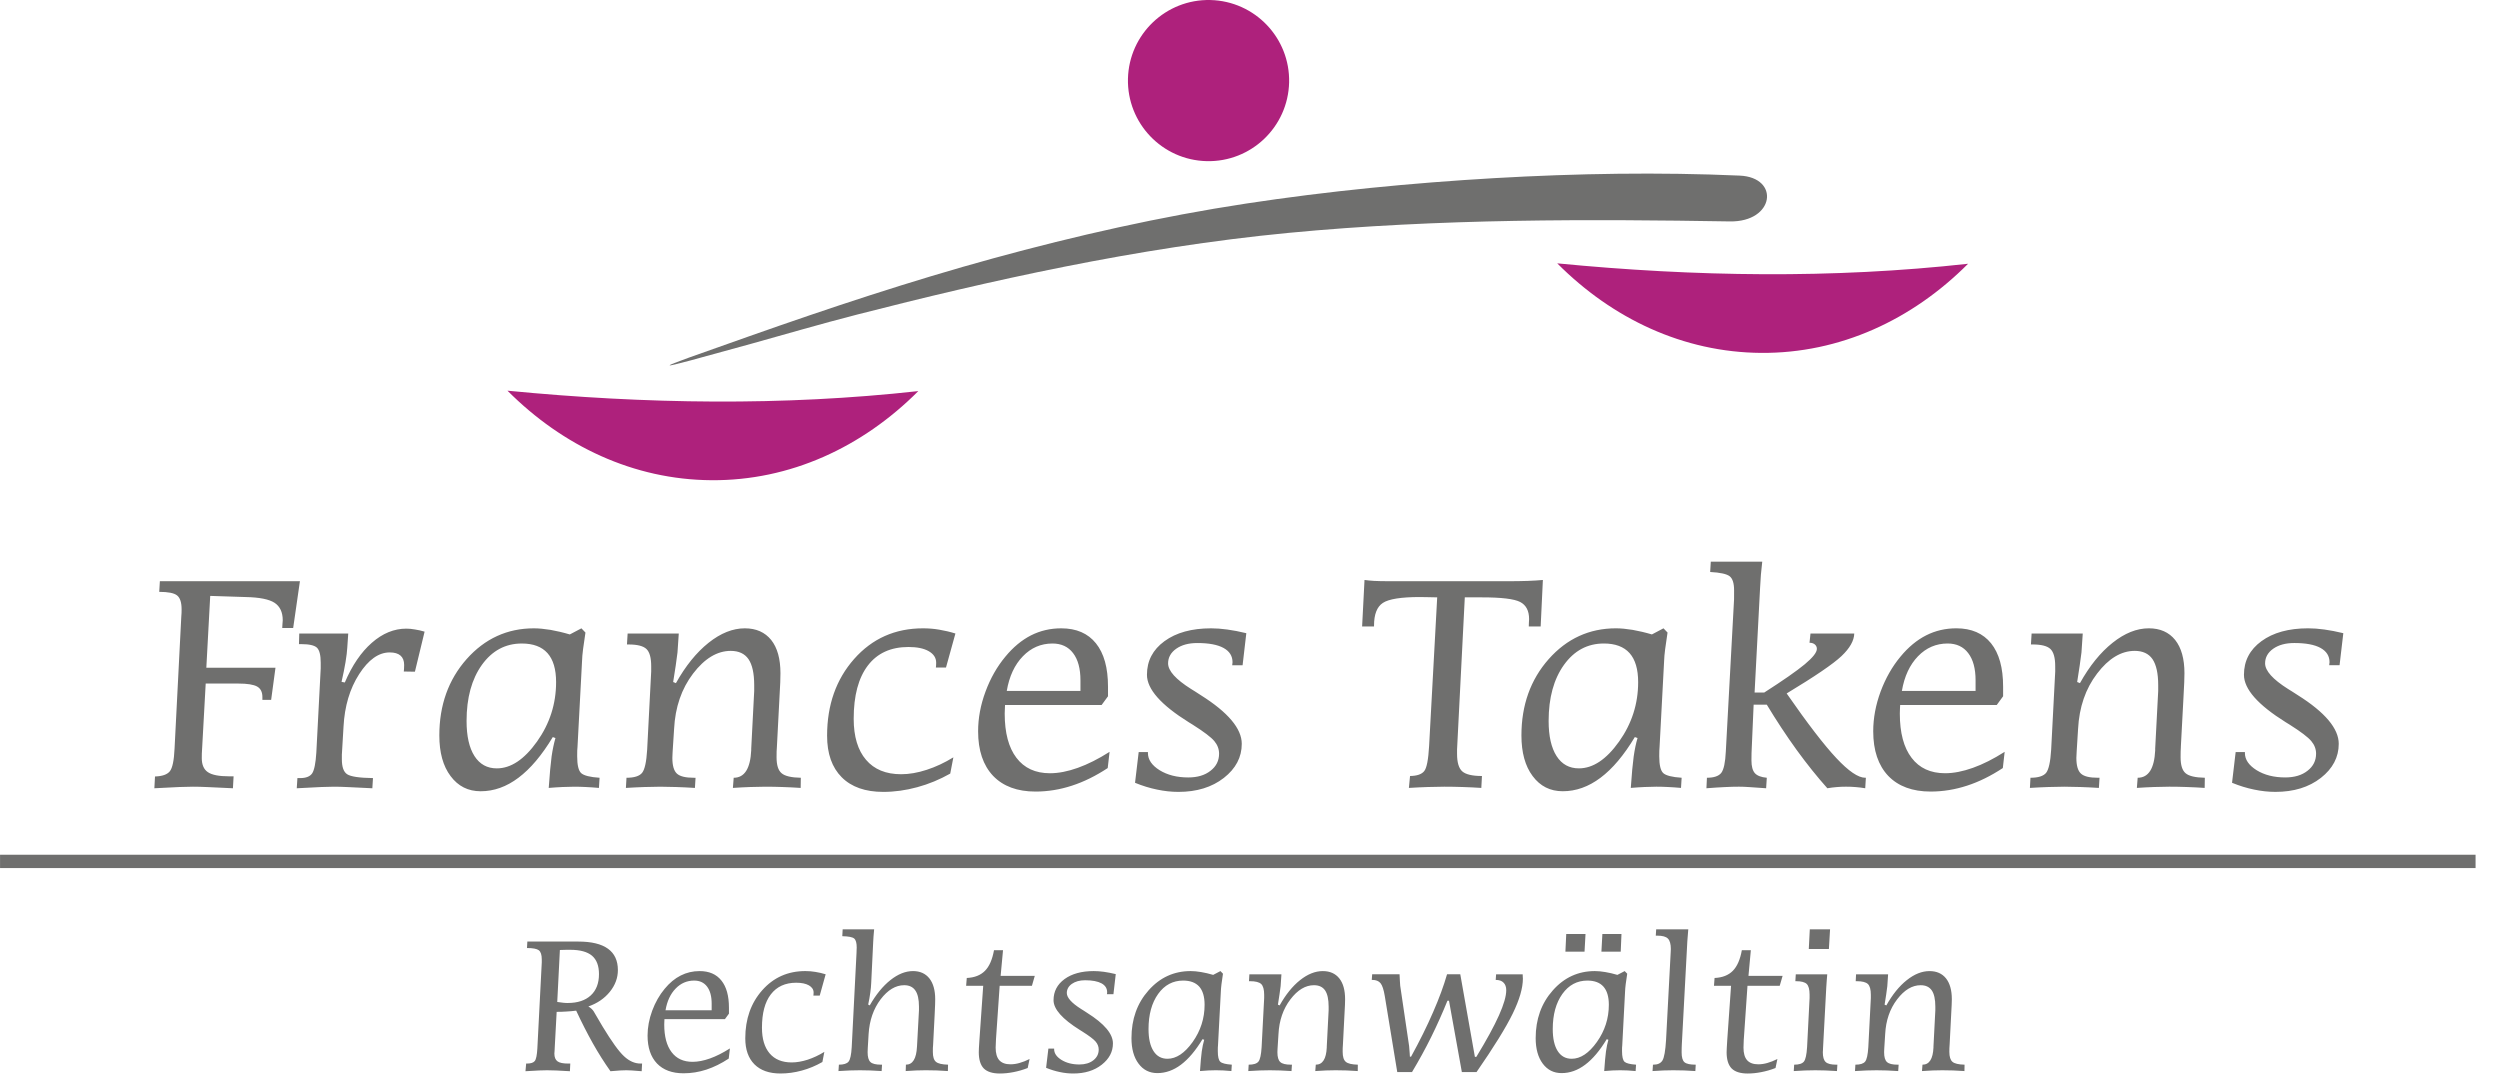 <?xml version="1.0" encoding="UTF-8" standalone="no"?><!DOCTYPE svg PUBLIC "-//W3C//DTD SVG 1.1//EN" "http://www.w3.org/Graphics/SVG/1.1/DTD/svg11.dtd"><svg width="100%" height="100%" viewBox="0 0 94 41" version="1.1" xmlns="http://www.w3.org/2000/svg" xmlns:xlink="http://www.w3.org/1999/xlink" xml:space="preserve" xmlns:serif="http://www.serif.com/" style="fill-rule:evenodd;clip-rule:evenodd;stroke-linejoin:round;stroke-miterlimit:2;"><g id="Ebene-1" serif:id="Ebene 1"><path d="M11.277,21.854l-0.254,1.76l-0.411,0c0.003,-0.049 0.006,-0.097 0.008,-0.145c0.002,-0.051 0.006,-0.097 0.011,-0.145c0,-0.305 -0.104,-0.525 -0.308,-0.659c-0.203,-0.132 -0.565,-0.206 -1.083,-0.216l-1.336,-0.043l-0.146,2.701l2.6,0l-0.163,1.208l-0.329,0l0,-0.107c0,-0.189 -0.067,-0.32 -0.198,-0.394c-0.133,-0.074 -0.366,-0.112 -0.703,-0.112l-1.231,0l-0.134,2.43c-0.005,0.071 -0.008,0.137 -0.011,0.199c-0.002,0.065 -0.002,0.122 -0.002,0.177c0,0.247 0.077,0.424 0.23,0.526c0.152,0.104 0.417,0.156 0.795,0.156l0.171,0l-0.025,0.449c-0.395,-0.02 -0.71,-0.035 -0.941,-0.044c-0.231,-0.011 -0.42,-0.015 -0.565,-0.015c-0.127,0 -0.296,0.004 -0.506,0.012c-0.213,0.008 -0.526,0.023 -0.942,0.047l0.024,-0.443c0.273,-0.008 0.46,-0.074 0.558,-0.196c0.099,-0.125 0.157,-0.408 0.177,-0.849l0.253,-4.955c0.004,-0.053 0.008,-0.101 0.01,-0.149c0.002,-0.046 0.002,-0.091 0.002,-0.135c0,-0.259 -0.056,-0.434 -0.17,-0.524c-0.115,-0.091 -0.338,-0.134 -0.671,-0.134l0.024,-0.4l5.266,0Zm4.324,3.402l-0.418,-0.007c0.003,-0.027 0.007,-0.058 0.008,-0.094c0.003,-0.036 0.005,-0.085 0.005,-0.152c0,-0.157 -0.047,-0.276 -0.137,-0.353c-0.091,-0.079 -0.225,-0.119 -0.406,-0.119c-0.416,0 -0.8,0.274 -1.149,0.817c-0.352,0.547 -0.546,1.202 -0.587,1.967l-0.063,1.06l0,0.171c0,0.29 0.065,0.479 0.2,0.566c0.133,0.088 0.456,0.137 0.97,0.144l-0.024,0.383c-0.384,-0.02 -0.687,-0.035 -0.906,-0.044c-0.219,-0.011 -0.399,-0.015 -0.542,-0.015c-0.12,0 -0.279,0.004 -0.472,0.012c-0.195,0.008 -0.502,0.023 -0.922,0.047l0.025,-0.383l0.104,0c0.221,0 0.369,-0.06 0.45,-0.177c0.08,-0.121 0.132,-0.381 0.157,-0.782l0.165,-3.166l0,-0.216c0,-0.284 -0.048,-0.47 -0.141,-0.561c-0.095,-0.09 -0.294,-0.135 -0.595,-0.135l-0.082,0l0.011,-0.399l1.842,0l-0.036,0.528c-0.006,0.139 -0.03,0.32 -0.066,0.547c-0.038,0.224 -0.088,0.474 -0.15,0.743l0.123,0.024c0.274,-0.643 0.613,-1.141 1.017,-1.494c0.403,-0.354 0.836,-0.531 1.294,-0.531c0.102,0 0.211,0.01 0.326,0.031c0.117,0.017 0.237,0.045 0.363,0.082l-0.364,1.506Zm5.308,0.394c0,-0.488 -0.108,-0.852 -0.324,-1.093c-0.216,-0.241 -0.537,-0.361 -0.966,-0.361c-0.614,0 -1.114,0.267 -1.5,0.803c-0.383,0.536 -0.576,1.239 -0.576,2.109c0,0.569 0.098,1.008 0.297,1.32c0.199,0.309 0.478,0.463 0.84,0.463c0.528,0 1.032,-0.334 1.512,-1.008c0.478,-0.672 0.717,-1.418 0.717,-2.233m0.952,-2.025l0.152,0.159c-0.038,0.246 -0.068,0.456 -0.09,0.626c-0.023,0.172 -0.034,0.32 -0.038,0.445l-0.171,3.231c-0.004,0.042 -0.007,0.09 -0.01,0.14c-0.002,0.051 -0.002,0.121 -0.002,0.207c0,0.334 0.05,0.547 0.153,0.639c0.102,0.09 0.331,0.149 0.689,0.172l-0.024,0.382c-0.17,-0.016 -0.332,-0.026 -0.489,-0.034c-0.156,-0.008 -0.303,-0.012 -0.441,-0.012c-0.137,0 -0.285,0.004 -0.447,0.012c-0.16,0.008 -0.33,0.018 -0.511,0.034c0.036,-0.526 0.073,-0.919 0.108,-1.183c0.038,-0.262 0.087,-0.493 0.145,-0.693l-0.1,-0.036c-0.412,0.684 -0.842,1.193 -1.292,1.53c-0.448,0.338 -0.922,0.507 -1.42,0.507c-0.472,0 -0.847,-0.189 -1.13,-0.569c-0.285,-0.376 -0.424,-0.889 -0.424,-1.531c0,-1.137 0.341,-2.094 1.025,-2.868c0.686,-0.771 1.529,-1.158 2.53,-1.158c0.187,0 0.395,0.021 0.626,0.058c0.23,0.041 0.472,0.097 0.725,0.172l0.436,-0.23Zm7.351,4.449c-0.005,0.062 -0.008,0.124 -0.011,0.183c-0.002,0.058 -0.002,0.13 -0.002,0.216c0,0.296 0.062,0.495 0.19,0.601c0.124,0.107 0.365,0.163 0.722,0.17l-0.006,0.382c-0.226,-0.016 -0.452,-0.026 -0.675,-0.034c-0.22,-0.008 -0.439,-0.012 -0.655,-0.012c-0.176,0 -0.367,0.004 -0.574,0.012c-0.206,0.008 -0.422,0.018 -0.644,0.034l0.03,-0.382c0.408,0 0.626,-0.345 0.659,-1.033l0,-0.055l0.112,-2.176l0,-0.218c0,-0.444 -0.072,-0.769 -0.215,-0.979c-0.143,-0.206 -0.366,-0.31 -0.667,-0.31c-0.51,0 -0.982,0.285 -1.416,0.853c-0.433,0.569 -0.673,1.263 -0.714,2.083l-0.054,0.836c0,0.028 -0.001,0.07 -0.006,0.126c-0.003,0.057 -0.005,0.099 -0.005,0.126c0,0.288 0.056,0.483 0.17,0.59c0.115,0.106 0.328,0.157 0.643,0.157l0.059,0l-0.024,0.382c-0.243,-0.016 -0.474,-0.026 -0.696,-0.034c-0.218,-0.008 -0.422,-0.012 -0.604,-0.012c-0.181,0 -0.382,0.004 -0.6,0.012c-0.221,0.008 -0.453,0.018 -0.695,0.034l0.022,-0.382c0.291,0 0.486,-0.062 0.586,-0.184c0.101,-0.125 0.163,-0.413 0.191,-0.868l0.152,-2.947l0,-0.195c0,-0.318 -0.059,-0.533 -0.178,-0.647c-0.121,-0.115 -0.345,-0.171 -0.674,-0.171l-0.059,0l0.025,-0.412l1.923,0l-0.048,0.711c-0.016,0.135 -0.039,0.297 -0.066,0.49c-0.031,0.191 -0.062,0.4 -0.097,0.623l0.104,0.042c0.362,-0.647 0.77,-1.153 1.227,-1.517c0.456,-0.363 0.91,-0.544 1.362,-0.544c0.429,0 0.757,0.147 0.993,0.438c0.233,0.293 0.348,0.711 0.348,1.251c0,0.07 -0.001,0.185 -0.007,0.339c-0.005,0.155 -0.018,0.36 -0.032,0.616l-0.094,1.805Zm6.358,-2.976l-0.381,0c0.003,-0.028 0.006,-0.055 0.008,-0.081c0.001,-0.024 0.003,-0.058 0.003,-0.102c0,-0.181 -0.095,-0.324 -0.279,-0.43c-0.187,-0.107 -0.441,-0.158 -0.763,-0.158c-0.662,0 -1.171,0.231 -1.526,0.696c-0.356,0.467 -0.533,1.133 -0.533,2.004c0,0.668 0.156,1.182 0.463,1.541c0.307,0.361 0.746,0.543 1.321,0.543c0.301,0 0.622,-0.055 0.961,-0.166c0.339,-0.109 0.673,-0.267 1.003,-0.469l-0.118,0.611c-0.396,0.223 -0.808,0.395 -1.238,0.511c-0.43,0.118 -0.855,0.177 -1.279,0.177c-0.675,0 -1.197,-0.183 -1.563,-0.55c-0.367,-0.368 -0.55,-0.887 -0.55,-1.563c0,-1.157 0.34,-2.119 1.018,-2.886c0.679,-0.767 1.541,-1.151 2.589,-1.151c0.207,0 0.412,0.016 0.611,0.051c0.2,0.034 0.402,0.08 0.607,0.144l-0.354,1.278Zm2.284,0.882l2.771,0l0,-0.401c0,-0.439 -0.092,-0.781 -0.277,-1.022c-0.183,-0.241 -0.442,-0.361 -0.776,-0.361c-0.432,0 -0.803,0.16 -1.112,0.48c-0.31,0.319 -0.512,0.753 -0.606,1.304m3.566,0.529l-3.631,0c0,0.024 -0.002,0.072 -0.006,0.147c-0.004,0.074 -0.006,0.134 -0.006,0.177c0,0.721 0.147,1.275 0.441,1.661c0.294,0.387 0.714,0.58 1.26,0.58c0.322,0 0.671,-0.068 1.047,-0.203c0.376,-0.134 0.775,-0.335 1.195,-0.602l-0.07,0.61c-0.449,0.295 -0.897,0.517 -1.345,0.662c-0.449,0.147 -0.905,0.222 -1.369,0.222c-0.685,0 -1.217,-0.197 -1.595,-0.59c-0.376,-0.397 -0.564,-0.955 -0.564,-1.676c0,-0.494 0.092,-0.992 0.278,-1.492c0.184,-0.499 0.433,-0.938 0.747,-1.315c0.292,-0.355 0.616,-0.623 0.963,-0.8c0.35,-0.177 0.729,-0.265 1.137,-0.265c0.569,0 1.005,0.189 1.305,0.564c0.304,0.378 0.454,0.92 0.454,1.632l0,0.359l-0.241,0.329Zm5.301,-1.496l-0.39,0c0,-0.013 0.002,-0.03 0.006,-0.056c0.004,-0.025 0.006,-0.045 0.006,-0.057c0,-0.234 -0.113,-0.413 -0.338,-0.537c-0.225,-0.123 -0.553,-0.185 -0.985,-0.185c-0.326,0 -0.589,0.071 -0.794,0.214c-0.203,0.143 -0.306,0.328 -0.306,0.551c0,0.279 0.287,0.6 0.864,0.963c0.067,0.041 0.119,0.074 0.153,0.095c0.049,0.032 0.119,0.076 0.212,0.137c1.026,0.646 1.541,1.258 1.541,1.829c0,0.503 -0.224,0.931 -0.673,1.282c-0.45,0.351 -1.021,0.526 -1.708,0.526c-0.264,0 -0.531,-0.029 -0.804,-0.087c-0.273,-0.056 -0.549,-0.14 -0.828,-0.255l0.137,-1.155l0.348,0l0,0.037c0,0.247 0.146,0.461 0.439,0.645c0.296,0.182 0.653,0.272 1.077,0.272c0.345,0 0.625,-0.083 0.837,-0.251c0.216,-0.166 0.322,-0.381 0.322,-0.643c0,-0.171 -0.06,-0.331 -0.178,-0.472c-0.121,-0.146 -0.395,-0.353 -0.82,-0.622l-0.143,-0.088c-1.046,-0.653 -1.571,-1.245 -1.571,-1.784c0,-0.522 0.219,-0.943 0.659,-1.264c0.44,-0.322 1.024,-0.483 1.754,-0.483c0.189,0 0.391,0.015 0.608,0.045c0.216,0.03 0.456,0.075 0.715,0.138l-0.14,1.205Zm5.53,-3.159l4.437,0c0.293,0 0.546,-0.005 0.759,-0.012c0.212,-0.008 0.4,-0.02 0.565,-0.035l-0.083,1.748l-0.447,0c0,-0.04 0.002,-0.09 0.005,-0.153c0.004,-0.064 0.007,-0.104 0.007,-0.124c0,-0.313 -0.114,-0.529 -0.337,-0.644c-0.223,-0.115 -0.702,-0.173 -1.436,-0.173l-0.645,0l-0.291,5.718l0,0.17c0,0.322 0.066,0.541 0.198,0.657c0.132,0.114 0.378,0.172 0.738,0.172l-0.024,0.448c-0.234,-0.016 -0.469,-0.026 -0.702,-0.034c-0.234,-0.008 -0.465,-0.012 -0.69,-0.012c-0.19,0 -0.397,0.004 -0.621,0.012c-0.225,0.008 -0.462,0.018 -0.71,0.034l0.043,-0.448c0.257,-0.004 0.436,-0.063 0.532,-0.183c0.096,-0.116 0.156,-0.433 0.185,-0.945l0.304,-5.589c-0.085,0 -0.199,-0.002 -0.341,-0.007c-0.139,-0.004 -0.244,-0.005 -0.311,-0.005c-0.704,0 -1.169,0.074 -1.391,0.221c-0.221,0.145 -0.332,0.429 -0.332,0.85l0,0.035l-0.448,0l0.09,-1.748c0.109,0.015 0.228,0.027 0.358,0.035c0.128,0.007 0.326,0.012 0.588,0.012m9.343,3.796c0,-0.488 -0.108,-0.852 -0.323,-1.093c-0.217,-0.241 -0.538,-0.361 -0.966,-0.361c-0.615,0 -1.115,0.267 -1.5,0.803c-0.384,0.536 -0.577,1.239 -0.577,2.109c0,0.569 0.099,1.008 0.298,1.32c0.198,0.309 0.477,0.463 0.84,0.463c0.528,0 1.032,-0.334 1.511,-1.008c0.478,-0.672 0.717,-1.418 0.717,-2.233m0.952,-2.025l0.153,0.159c-0.039,0.246 -0.069,0.456 -0.09,0.626c-0.023,0.172 -0.035,0.32 -0.039,0.445l-0.171,3.231c-0.003,0.042 -0.007,0.09 -0.009,0.14c-0.003,0.051 -0.003,0.121 -0.003,0.207c0,0.334 0.051,0.547 0.154,0.639c0.101,0.09 0.33,0.149 0.688,0.172l-0.024,0.382c-0.169,-0.016 -0.332,-0.026 -0.488,-0.034c-0.157,-0.008 -0.303,-0.012 -0.441,-0.012c-0.138,0 -0.286,0.004 -0.447,0.012c-0.16,0.008 -0.331,0.018 -0.512,0.034c0.036,-0.526 0.073,-0.919 0.109,-1.183c0.038,-0.262 0.085,-0.493 0.145,-0.693l-0.102,-0.036c-0.411,0.684 -0.84,1.193 -1.29,1.53c-0.449,0.338 -0.923,0.507 -1.42,0.507c-0.473,0 -0.848,-0.189 -1.131,-0.569c-0.284,-0.376 -0.423,-0.889 -0.423,-1.531c0,-1.137 0.341,-2.094 1.025,-2.868c0.684,-0.771 1.529,-1.158 2.529,-1.158c0.186,0 0.395,0.021 0.626,0.058c0.23,0.041 0.473,0.097 0.726,0.172l0.435,-0.23Zm3.714,-2.506c-0.02,0.165 -0.036,0.329 -0.051,0.493c-0.013,0.162 -0.024,0.328 -0.031,0.501l-0.206,3.926l0.364,0c0.71,-0.455 1.218,-0.809 1.523,-1.062c0.303,-0.253 0.455,-0.446 0.455,-0.58c0,-0.067 -0.026,-0.121 -0.076,-0.165c-0.052,-0.043 -0.118,-0.064 -0.201,-0.064l0.037,-0.348l1.646,0c-0.008,0.271 -0.168,0.554 -0.481,0.85c-0.314,0.297 -1.001,0.764 -2.061,1.404c0.781,1.126 1.404,1.936 1.866,2.429c0.463,0.495 0.825,0.741 1.088,0.741l0.024,0l-0.024,0.395c-0.116,-0.02 -0.235,-0.035 -0.355,-0.044c-0.122,-0.011 -0.244,-0.015 -0.368,-0.015c-0.119,0 -0.234,0.004 -0.352,0.015c-0.115,0.009 -0.231,0.024 -0.349,0.044c-0.379,-0.425 -0.763,-0.902 -1.151,-1.436c-0.385,-0.533 -0.76,-1.101 -1.126,-1.707l-0.495,0l-0.07,1.614c-0.004,0.066 -0.008,0.136 -0.009,0.211c-0.003,0.075 -0.003,0.164 -0.003,0.271c0,0.223 0.043,0.383 0.129,0.48c0.086,0.095 0.236,0.153 0.448,0.172l-0.025,0.395c-0.264,-0.02 -0.478,-0.035 -0.636,-0.044c-0.159,-0.011 -0.288,-0.015 -0.386,-0.015c-0.156,0 -0.336,0.004 -0.534,0.015c-0.201,0.009 -0.43,0.024 -0.689,0.044l0.019,-0.395c0.264,0 0.444,-0.062 0.54,-0.184c0.094,-0.125 0.151,-0.392 0.17,-0.803l0.299,-5.519c0.004,-0.064 0.009,-0.133 0.011,-0.208c0.001,-0.073 0.001,-0.186 0.001,-0.334c0,-0.264 -0.054,-0.438 -0.164,-0.527c-0.11,-0.087 -0.356,-0.142 -0.735,-0.162l0.023,-0.388l1.935,0Zm5.25,4.861l2.771,0l0,-0.401c0,-0.439 -0.092,-0.781 -0.277,-1.022c-0.183,-0.241 -0.442,-0.361 -0.775,-0.361c-0.432,0 -0.804,0.16 -1.113,0.48c-0.309,0.319 -0.512,0.753 -0.606,1.304m3.567,0.529l-3.632,0c0,0.024 -0.001,0.072 -0.007,0.147c-0.003,0.074 -0.005,0.134 -0.005,0.177c0,0.721 0.147,1.275 0.442,1.661c0.293,0.387 0.713,0.58 1.26,0.58c0.321,0 0.67,-0.068 1.046,-0.203c0.377,-0.134 0.775,-0.335 1.194,-0.602l-0.069,0.61c-0.448,0.295 -0.896,0.517 -1.344,0.662c-0.45,0.147 -0.906,0.222 -1.37,0.222c-0.685,0 -1.217,-0.197 -1.595,-0.59c-0.375,-0.397 -0.564,-0.955 -0.564,-1.676c0,-0.494 0.093,-0.992 0.277,-1.492c0.186,-0.499 0.434,-0.938 0.748,-1.315c0.292,-0.355 0.616,-0.623 0.964,-0.8c0.349,-0.177 0.729,-0.265 1.137,-0.265c0.567,0 1.002,0.189 1.305,0.564c0.303,0.378 0.453,0.92 0.453,1.632l0,0.359l-0.24,0.329Zm6.924,1.565c-0.004,0.062 -0.007,0.124 -0.009,0.183c-0.002,0.058 -0.002,0.13 -0.002,0.216c0,0.296 0.062,0.495 0.188,0.601c0.125,0.107 0.366,0.163 0.723,0.17l-0.006,0.382c-0.227,-0.016 -0.452,-0.026 -0.675,-0.034c-0.22,-0.008 -0.44,-0.012 -0.654,-0.012c-0.177,0 -0.368,0.004 -0.575,0.012c-0.207,0.008 -0.421,0.018 -0.645,0.034l0.03,-0.382c0.408,0 0.626,-0.345 0.659,-1.033l-0.001,-0.055l0.114,-2.176l0,-0.218c0,-0.444 -0.073,-0.769 -0.215,-0.979c-0.143,-0.206 -0.367,-0.31 -0.667,-0.31c-0.51,0 -0.983,0.285 -1.415,0.853c-0.435,0.569 -0.673,1.263 -0.716,2.083l-0.052,0.836c0,0.028 -0.001,0.07 -0.006,0.126c-0.004,0.057 -0.006,0.099 -0.006,0.126c0,0.288 0.056,0.483 0.171,0.59c0.114,0.106 0.326,0.157 0.642,0.157l0.058,0l-0.024,0.382c-0.243,-0.016 -0.474,-0.026 -0.694,-0.034c-0.22,-0.008 -0.422,-0.012 -0.605,-0.012c-0.181,0 -0.382,0.004 -0.6,0.012c-0.221,0.008 -0.452,0.018 -0.695,0.034l0.021,-0.382c0.291,0 0.487,-0.062 0.588,-0.184c0.099,-0.125 0.162,-0.413 0.19,-0.868l0.153,-2.947l-0.001,-0.195c0.001,-0.318 -0.06,-0.533 -0.179,-0.647c-0.12,-0.115 -0.345,-0.171 -0.673,-0.171l-0.06,0l0.025,-0.412l1.923,0l-0.048,0.711c-0.015,0.135 -0.037,0.297 -0.066,0.49c-0.03,0.191 -0.062,0.4 -0.096,0.623l0.105,0.042c0.361,-0.647 0.769,-1.153 1.227,-1.517c0.456,-0.363 0.909,-0.544 1.361,-0.544c0.428,0 0.757,0.147 0.992,0.438c0.233,0.293 0.349,0.711 0.349,1.251c0,0.07 -0.002,0.185 -0.008,0.339c-0.007,0.155 -0.017,0.36 -0.031,0.616l-0.096,1.805Zm5.966,-3.061l-0.389,0c0,-0.013 0.001,-0.03 0.005,-0.056c0.005,-0.025 0.007,-0.045 0.007,-0.057c0,-0.234 -0.114,-0.413 -0.338,-0.537c-0.224,-0.123 -0.554,-0.185 -0.986,-0.185c-0.326,0 -0.588,0.071 -0.793,0.214c-0.203,0.143 -0.306,0.328 -0.306,0.551c0,0.279 0.288,0.6 0.863,0.963c0.067,0.041 0.119,0.074 0.153,0.095c0.049,0.032 0.12,0.076 0.213,0.137c1.027,0.646 1.54,1.258 1.54,1.829c0,0.503 -0.224,0.931 -0.672,1.282c-0.45,0.351 -1.019,0.526 -1.709,0.526c-0.264,0 -0.529,-0.029 -0.804,-0.087c-0.272,-0.056 -0.548,-0.14 -0.827,-0.255l0.136,-1.155l0.348,0l0,0.037c0,0.247 0.147,0.461 0.44,0.645c0.295,0.182 0.653,0.272 1.076,0.272c0.347,0 0.626,-0.083 0.838,-0.251c0.215,-0.166 0.322,-0.381 0.322,-0.643c0,-0.171 -0.06,-0.331 -0.18,-0.472c-0.12,-0.146 -0.393,-0.353 -0.819,-0.622l-0.143,-0.088c-1.045,-0.653 -1.57,-1.245 -1.57,-1.784c0,-0.522 0.219,-0.943 0.658,-1.264c0.44,-0.322 1.025,-0.483 1.754,-0.483c0.189,0 0.393,0.015 0.609,0.045c0.217,0.03 0.456,0.075 0.715,0.138l-0.141,1.205Zm-66.916,10.707l-0.099,1.954c0.095,0.014 0.174,0.024 0.234,0.031c0.062,0.007 0.116,0.008 0.159,0.008c0.371,0 0.661,-0.095 0.867,-0.285c0.206,-0.189 0.309,-0.458 0.309,-0.801c0,-0.312 -0.088,-0.543 -0.262,-0.692c-0.177,-0.148 -0.449,-0.222 -0.817,-0.222c-0.054,0 -0.114,0 -0.181,0.001c-0.066,0.001 -0.136,0.004 -0.21,0.006m0.694,-0.317c0.495,0 0.867,0.09 1.115,0.27c0.247,0.178 0.372,0.446 0.372,0.803c0,0.295 -0.102,0.568 -0.304,0.818c-0.203,0.25 -0.473,0.434 -0.808,0.55l0.008,0.003c0.088,0.054 0.151,0.114 0.191,0.176l0.338,0.575c0.342,0.564 0.611,0.939 0.808,1.119c0.196,0.183 0.403,0.273 0.619,0.273l0.058,0l-0.015,0.288c-0.167,-0.015 -0.293,-0.023 -0.379,-0.029c-0.086,-0.004 -0.153,-0.007 -0.199,-0.007c-0.059,0 -0.132,0.003 -0.221,0.007c-0.088,0.006 -0.214,0.014 -0.375,0.029c-0.232,-0.327 -0.453,-0.676 -0.664,-1.051c-0.21,-0.375 -0.419,-0.784 -0.625,-1.226c-0.126,0.017 -0.249,0.026 -0.371,0.033c-0.122,0.009 -0.243,0.012 -0.363,0.012l-0.07,1.296c0,0.047 -0.003,0.102 -0.008,0.162c-0.005,0.061 -0.008,0.099 -0.008,0.111c0,0.138 0.04,0.234 0.117,0.291c0.077,0.057 0.211,0.084 0.399,0.084l0.082,0l-0.014,0.288c-0.212,-0.012 -0.386,-0.021 -0.521,-0.028c-0.135,-0.005 -0.249,-0.008 -0.339,-0.008c-0.072,0 -0.167,0.003 -0.288,0.007c-0.119,0.006 -0.294,0.014 -0.523,0.029l0.026,-0.288l0.031,0c0.142,0 0.241,-0.031 0.292,-0.095c0.052,-0.064 0.084,-0.223 0.098,-0.475l0.166,-3.233l0,-0.11c0,-0.175 -0.037,-0.29 -0.111,-0.347c-0.073,-0.055 -0.222,-0.084 -0.445,-0.084l0.014,-0.243l1.917,0Zm3.278,2.584l1.735,0l0,-0.25c0,-0.276 -0.058,-0.49 -0.173,-0.641c-0.114,-0.151 -0.276,-0.226 -0.485,-0.226c-0.271,0 -0.504,0.1 -0.697,0.301c-0.194,0.199 -0.321,0.471 -0.38,0.816m2.234,0.332l-2.274,0c0,0.015 -0.002,0.045 -0.004,0.091c-0.002,0.047 -0.004,0.085 -0.004,0.112c0,0.451 0.093,0.798 0.277,1.039c0.183,0.243 0.446,0.364 0.789,0.364c0.201,0 0.419,-0.043 0.655,-0.127c0.236,-0.084 0.484,-0.21 0.748,-0.377l-0.044,0.382c-0.28,0.185 -0.561,0.323 -0.841,0.415c-0.282,0.092 -0.567,0.138 -0.858,0.138c-0.429,0 -0.762,-0.123 -0.999,-0.369c-0.235,-0.248 -0.354,-0.598 -0.354,-1.049c0,-0.31 0.059,-0.622 0.174,-0.935c0.117,-0.314 0.272,-0.587 0.468,-0.823c0.183,-0.223 0.386,-0.391 0.603,-0.5c0.22,-0.112 0.457,-0.167 0.713,-0.167c0.355,0 0.628,0.117 0.817,0.354c0.19,0.235 0.285,0.576 0.285,1.02l0,0.226l-0.151,0.206Zm3.564,-0.885l-0.238,0c0.003,-0.018 0.004,-0.033 0.005,-0.049c0.002,-0.016 0.003,-0.038 0.003,-0.065c0,-0.112 -0.06,-0.202 -0.175,-0.269c-0.117,-0.067 -0.277,-0.1 -0.478,-0.1c-0.415,0 -0.733,0.147 -0.956,0.438c-0.223,0.291 -0.333,0.708 -0.333,1.254c0,0.418 0.096,0.74 0.289,0.966c0.192,0.225 0.468,0.339 0.828,0.339c0.188,0 0.39,-0.035 0.602,-0.103c0.21,-0.069 0.421,-0.167 0.627,-0.295l-0.074,0.382c-0.248,0.142 -0.505,0.249 -0.774,0.322c-0.269,0.074 -0.537,0.11 -0.801,0.11c-0.423,0 -0.75,-0.115 -0.979,-0.344c-0.23,-0.231 -0.345,-0.557 -0.345,-0.979c0,-0.725 0.213,-1.328 0.637,-1.807c0.426,-0.481 0.965,-0.721 1.621,-0.721c0.131,0 0.259,0.01 0.383,0.032c0.126,0.02 0.252,0.049 0.381,0.089l-0.223,0.8Zm2.046,-2.49c-0.009,0.113 -0.018,0.206 -0.024,0.277c-0.006,0.073 -0.01,0.143 -0.012,0.209l-0.074,1.529c-0.004,0.11 -0.016,0.233 -0.035,0.37c-0.018,0.134 -0.044,0.282 -0.079,0.444l0.059,0.03c0.234,-0.408 0.493,-0.726 0.777,-0.951c0.285,-0.226 0.567,-0.339 0.849,-0.339c0.264,0 0.469,0.091 0.617,0.276c0.145,0.185 0.218,0.445 0.218,0.782c0,0.038 -0.001,0.107 -0.004,0.205c-0.004,0.096 -0.01,0.225 -0.017,0.387l-0.058,1.131c-0.003,0.035 -0.006,0.072 -0.008,0.109c-0.001,0.038 -0.001,0.089 -0.001,0.153c0,0.183 0.039,0.307 0.119,0.371c0.078,0.065 0.228,0.099 0.452,0.105l-0.006,0.24c-0.141,-0.011 -0.28,-0.017 -0.418,-0.023c-0.141,-0.004 -0.277,-0.007 -0.412,-0.007c-0.11,0 -0.23,0.003 -0.355,0.007c-0.127,0.006 -0.261,0.012 -0.401,0.023l0.008,-0.24c0.255,0 0.393,-0.225 0.416,-0.674l0.001,-0.008l0.074,-1.363l0,-0.136c0,-0.276 -0.046,-0.48 -0.137,-0.609c-0.091,-0.133 -0.231,-0.198 -0.419,-0.198c-0.32,0 -0.616,0.177 -0.886,0.531c-0.269,0.357 -0.42,0.792 -0.452,1.307l-0.031,0.523c0,0.018 0,0.044 -0.003,0.08c-0.002,0.035 -0.003,0.062 -0.003,0.079c0,0.18 0.035,0.302 0.105,0.368c0.069,0.067 0.204,0.1 0.401,0.1l0.036,0l-0.015,0.24c-0.152,-0.011 -0.297,-0.017 -0.435,-0.023c-0.137,-0.004 -0.264,-0.007 -0.379,-0.007c-0.112,0 -0.236,0.003 -0.373,0.007c-0.137,0.006 -0.284,0.012 -0.436,0.023l0.016,-0.24c0.178,0 0.3,-0.038 0.363,-0.114c0.063,-0.076 0.102,-0.257 0.119,-0.541l0.181,-3.55c0,-0.022 0,-0.055 0.003,-0.099c0.003,-0.045 0.004,-0.079 0.004,-0.104c0,-0.169 -0.031,-0.281 -0.094,-0.335c-0.063,-0.054 -0.211,-0.083 -0.448,-0.088l0.014,-0.257l1.183,0Zm4.846,0.784l-0.09,0.966l1.284,0l-0.107,0.372l-1.213,0l-0.136,1.975c0,0.013 -0.001,0.028 -0.003,0.052c-0.008,0.144 -0.012,0.244 -0.012,0.299c0,0.211 0.046,0.368 0.136,0.472c0.093,0.102 0.231,0.154 0.42,0.154c0.111,0 0.225,-0.016 0.344,-0.051c0.118,-0.032 0.242,-0.082 0.376,-0.149l-0.071,0.339c-0.18,0.07 -0.358,0.121 -0.535,0.155c-0.18,0.035 -0.349,0.052 -0.511,0.052c-0.278,0 -0.479,-0.065 -0.606,-0.191c-0.123,-0.128 -0.187,-0.331 -0.187,-0.609c0,-0.034 0.002,-0.086 0.005,-0.159c0.004,-0.071 0.01,-0.168 0.018,-0.29l0.143,-2.049l-0.642,0l0.024,-0.294c0.291,-0.013 0.52,-0.103 0.684,-0.269c0.166,-0.167 0.277,-0.428 0.34,-0.775l0.339,0Zm4.152,1.654l-0.244,0c0,-0.008 0.001,-0.019 0.004,-0.035c0.003,-0.015 0.003,-0.028 0.003,-0.036c0,-0.147 -0.069,-0.258 -0.21,-0.336c-0.142,-0.077 -0.348,-0.117 -0.618,-0.117c-0.204,0 -0.369,0.046 -0.498,0.136c-0.126,0.089 -0.19,0.205 -0.19,0.344c0,0.174 0.18,0.375 0.541,0.603c0.041,0.025 0.074,0.046 0.095,0.059c0.03,0.021 0.074,0.049 0.133,0.087c0.642,0.404 0.965,0.787 0.965,1.145c0,0.315 -0.141,0.582 -0.422,0.802c-0.281,0.221 -0.639,0.33 -1.069,0.33c-0.166,0 -0.333,-0.017 -0.503,-0.054c-0.172,-0.035 -0.344,-0.088 -0.519,-0.16l0.086,-0.723l0.216,0l0,0.022c0,0.156 0.093,0.29 0.276,0.404c0.186,0.114 0.409,0.172 0.674,0.172c0.217,0 0.392,-0.054 0.525,-0.158c0.134,-0.105 0.201,-0.239 0.201,-0.402c0,-0.108 -0.038,-0.208 -0.112,-0.297c-0.075,-0.091 -0.246,-0.22 -0.514,-0.389l-0.088,-0.055c-0.655,-0.409 -0.984,-0.78 -0.984,-1.116c0,-0.328 0.138,-0.592 0.413,-0.794c0.275,-0.2 0.642,-0.301 1.098,-0.301c0.119,0 0.245,0.009 0.381,0.027c0.136,0.019 0.286,0.048 0.447,0.087l-0.087,0.755Zm3.427,0.398c0,-0.305 -0.068,-0.533 -0.202,-0.684c-0.137,-0.151 -0.338,-0.226 -0.605,-0.226c-0.385,0 -0.699,0.167 -0.94,0.503c-0.24,0.336 -0.361,0.776 -0.361,1.321c0,0.356 0.062,0.631 0.187,0.826c0.123,0.194 0.298,0.29 0.525,0.29c0.33,0 0.646,-0.209 0.947,-0.63c0.299,-0.422 0.449,-0.889 0.449,-1.4m0.596,-1.267l0.095,0.099c-0.023,0.155 -0.042,0.286 -0.056,0.393c-0.014,0.107 -0.021,0.2 -0.024,0.277l-0.107,2.024c-0.002,0.027 -0.005,0.057 -0.006,0.087c-0.001,0.033 -0.001,0.076 -0.001,0.131c0,0.208 0.031,0.342 0.096,0.4c0.063,0.057 0.207,0.093 0.43,0.108l-0.015,0.24c-0.105,-0.011 -0.207,-0.017 -0.305,-0.023c-0.098,-0.004 -0.191,-0.007 -0.277,-0.007c-0.085,0 -0.178,0.003 -0.279,0.007c-0.1,0.006 -0.208,0.012 -0.32,0.023c0.022,-0.33 0.045,-0.577 0.067,-0.742c0.024,-0.164 0.054,-0.309 0.092,-0.434l-0.064,-0.022c-0.258,0.427 -0.528,0.747 -0.809,0.958c-0.28,0.212 -0.578,0.317 -0.889,0.317c-0.295,0 -0.531,-0.119 -0.707,-0.356c-0.178,-0.237 -0.266,-0.558 -0.266,-0.96c0,-0.711 0.213,-1.311 0.642,-1.794c0.429,-0.485 0.957,-0.726 1.584,-0.726c0.117,0 0.247,0.012 0.393,0.037c0.143,0.024 0.294,0.059 0.453,0.106l0.273,-0.143Zm4.604,2.786c-0.003,0.038 -0.006,0.078 -0.007,0.114c-0.001,0.036 -0.001,0.082 -0.001,0.136c0,0.185 0.038,0.309 0.118,0.376c0.078,0.067 0.229,0.101 0.452,0.107l-0.003,0.24c-0.143,-0.011 -0.283,-0.017 -0.423,-0.023c-0.139,-0.004 -0.275,-0.007 -0.41,-0.007c-0.11,0 -0.23,0.003 -0.359,0.007c-0.131,0.006 -0.265,0.012 -0.405,0.023l0.019,-0.24c0.255,0 0.393,-0.216 0.413,-0.648l0,-0.034l0.07,-1.363l0,-0.136c0,-0.278 -0.045,-0.482 -0.134,-0.612c-0.089,-0.13 -0.229,-0.195 -0.418,-0.195c-0.319,0 -0.615,0.177 -0.886,0.534c-0.272,0.356 -0.422,0.792 -0.448,1.304l-0.033,0.523c0,0.018 -0.001,0.044 -0.004,0.08c-0.002,0.035 -0.003,0.062 -0.003,0.079c0,0.18 0.035,0.302 0.107,0.368c0.071,0.067 0.205,0.1 0.402,0.1l0.037,0l-0.016,0.24c-0.152,-0.011 -0.297,-0.017 -0.435,-0.023c-0.136,-0.004 -0.264,-0.007 -0.378,-0.007c-0.113,0 -0.239,0.003 -0.376,0.007c-0.139,0.006 -0.283,0.012 -0.436,0.023l0.015,-0.24c0.182,0 0.304,-0.039 0.367,-0.116c0.063,-0.078 0.101,-0.259 0.119,-0.544l0.096,-1.846l0,-0.122c0,-0.198 -0.038,-0.333 -0.112,-0.405c-0.076,-0.071 -0.216,-0.106 -0.423,-0.106l-0.036,0l0.015,-0.259l1.205,0l-0.03,0.446c-0.01,0.084 -0.025,0.186 -0.042,0.307c-0.019,0.119 -0.039,0.25 -0.06,0.389l0.065,0.027c0.227,-0.405 0.482,-0.722 0.768,-0.95c0.286,-0.227 0.57,-0.34 0.853,-0.34c0.268,0 0.475,0.091 0.622,0.274c0.146,0.183 0.218,0.445 0.218,0.784c0,0.044 -0.001,0.115 -0.005,0.212c-0.004,0.097 -0.011,0.225 -0.02,0.385l-0.058,1.131Zm2.131,-2.665c0.006,0.077 0.01,0.164 0.013,0.263c0.005,0.097 0.008,0.153 0.011,0.165l0.335,2.27c0.002,0.016 0.01,0.107 0.022,0.273c0.003,0.051 0.005,0.094 0.007,0.125l0.045,0c0.324,-0.59 0.601,-1.147 0.828,-1.673c0.23,-0.526 0.403,-1 0.524,-1.423l0.498,0l0.549,3.104l0.055,0c0.386,-0.634 0.67,-1.155 0.851,-1.561c0.182,-0.407 0.273,-0.722 0.273,-0.945c0,-0.123 -0.034,-0.219 -0.102,-0.285c-0.066,-0.069 -0.165,-0.102 -0.294,-0.102l0.015,-0.211l0.999,0c0,0.037 0.001,0.073 0.004,0.106c0.002,0.034 0.004,0.051 0.004,0.053c0,0.357 -0.128,0.797 -0.383,1.32c-0.255,0.523 -0.708,1.255 -1.359,2.196l-0.553,0l-0.483,-2.68l-0.059,0c-0.188,0.465 -0.392,0.92 -0.612,1.366c-0.22,0.446 -0.462,0.883 -0.719,1.314l-0.556,0l-0.468,-2.853c-0.04,-0.243 -0.093,-0.405 -0.161,-0.488c-0.067,-0.081 -0.169,-0.123 -0.307,-0.123l-0.022,0l0.015,-0.211l1.03,0Zm7.869,1.146c0,-0.305 -0.069,-0.533 -0.204,-0.684c-0.135,-0.151 -0.336,-0.226 -0.603,-0.226c-0.386,0 -0.699,0.167 -0.941,0.503c-0.24,0.336 -0.361,0.776 -0.361,1.321c0,0.356 0.062,0.631 0.186,0.826c0.124,0.194 0.3,0.29 0.526,0.29c0.331,0 0.647,-0.209 0.947,-0.63c0.3,-0.422 0.45,-0.889 0.45,-1.4m0.596,-1.267l0.095,0.099c-0.025,0.155 -0.043,0.286 -0.057,0.393c-0.013,0.107 -0.021,0.2 -0.024,0.277l-0.106,2.024c-0.003,0.027 -0.006,0.057 -0.007,0.087c-0.001,0.033 -0.001,0.076 -0.001,0.131c0,0.208 0.032,0.342 0.095,0.4c0.065,0.057 0.208,0.093 0.432,0.108l-0.016,0.24c-0.105,-0.011 -0.206,-0.017 -0.305,-0.023c-0.099,-0.004 -0.189,-0.007 -0.277,-0.007c-0.085,0 -0.178,0.003 -0.279,0.007c-0.101,0.006 -0.207,0.012 -0.32,0.023c0.022,-0.33 0.045,-0.577 0.067,-0.742c0.024,-0.164 0.054,-0.309 0.09,-0.434l-0.062,-0.022c-0.258,0.427 -0.527,0.747 -0.809,0.958c-0.28,0.212 -0.577,0.317 -0.888,0.317c-0.297,0 -0.531,-0.119 -0.709,-0.356c-0.177,-0.237 -0.266,-0.558 -0.266,-0.96c0,-0.711 0.215,-1.311 0.644,-1.794c0.428,-0.485 0.956,-0.726 1.582,-0.726c0.118,0 0.249,0.012 0.393,0.037c0.144,0.024 0.296,0.059 0.454,0.106l0.274,-0.143Zm-0.121,-1.395l-0.028,0.665l-0.726,0l0.036,-0.665l0.718,0Zm-1.352,0l-0.037,0.665l-0.719,0l0.031,-0.665l0.725,0Zm3.864,-0.174c-0.011,0.102 -0.018,0.223 -0.029,0.361c-0.004,0.047 -0.007,0.077 -0.007,0.093l-0.207,3.872c-0.002,0.044 -0.005,0.088 -0.005,0.132c-0.002,0.044 -0.002,0.101 -0.002,0.17c0,0.183 0.035,0.306 0.107,0.368c0.072,0.062 0.213,0.092 0.423,0.092l-0.014,0.24c-0.142,-0.011 -0.282,-0.017 -0.42,-0.023c-0.138,-0.004 -0.274,-0.007 -0.413,-0.007c-0.107,0 -0.227,0.003 -0.361,0.007c-0.133,0.006 -0.271,0.012 -0.416,0.023l0.016,-0.24l0.017,0c0.162,0 0.275,-0.053 0.34,-0.159c0.066,-0.108 0.11,-0.363 0.135,-0.766l0.174,-3.293c0,-0.018 0,-0.04 0.003,-0.068c0.002,-0.029 0.003,-0.05 0.003,-0.063c0,-0.186 -0.036,-0.316 -0.109,-0.391c-0.073,-0.075 -0.206,-0.111 -0.394,-0.111l-0.063,0l0.015,-0.237l1.207,0Zm2.352,0.784l-0.089,0.966l1.283,0l-0.108,0.372l-1.212,0l-0.136,1.975c0,0.013 -0.001,0.028 -0.004,0.052c-0.007,0.144 -0.01,0.244 -0.01,0.299c0,0.211 0.044,0.368 0.136,0.472c0.091,0.102 0.231,0.154 0.42,0.154c0.11,0 0.225,-0.016 0.343,-0.051c0.118,-0.032 0.242,-0.082 0.376,-0.149l-0.071,0.339c-0.179,0.07 -0.357,0.121 -0.536,0.155c-0.178,0.035 -0.348,0.052 -0.51,0.052c-0.278,0 -0.479,-0.065 -0.605,-0.191c-0.124,-0.128 -0.188,-0.331 -0.188,-0.609c0,-0.034 0.002,-0.086 0.006,-0.159c0.004,-0.071 0.009,-0.168 0.017,-0.29l0.144,-2.049l-0.642,0l0.022,-0.294c0.293,-0.013 0.522,-0.103 0.686,-0.269c0.165,-0.167 0.278,-0.428 0.339,-0.775l0.339,0Zm2.873,0.906c-0.003,0.056 -0.009,0.133 -0.019,0.23c-0.011,0.16 -0.018,0.249 -0.018,0.267l-0.121,2.274c0,0.018 -0.001,0.044 -0.003,0.08c-0.003,0.035 -0.005,0.062 -0.005,0.079c0,0.18 0.036,0.302 0.108,0.368c0.071,0.067 0.205,0.1 0.402,0.1l0.037,0l-0.015,0.24c-0.153,-0.011 -0.297,-0.017 -0.435,-0.023c-0.138,-0.004 -0.265,-0.007 -0.38,-0.007c-0.112,0 -0.238,0.003 -0.375,0.007c-0.138,0.006 -0.283,0.012 -0.435,0.023l0.015,-0.24c0.181,0 0.303,-0.039 0.366,-0.116c0.063,-0.078 0.102,-0.259 0.12,-0.544l0.094,-1.846l0,-0.128c0,-0.198 -0.037,-0.33 -0.107,-0.401c-0.073,-0.069 -0.206,-0.104 -0.398,-0.104l-0.03,0l0.016,-0.259l1.183,0Zm0.106,-1.69l-0.044,0.739l-0.756,0l0.038,-0.739l0.762,0Zm4.494,4.355c-0.003,0.038 -0.006,0.078 -0.007,0.114c-0.002,0.036 -0.002,0.082 -0.002,0.136c0,0.185 0.04,0.309 0.118,0.376c0.079,0.067 0.23,0.101 0.454,0.107l-0.004,0.24c-0.142,-0.011 -0.283,-0.017 -0.424,-0.023c-0.138,-0.004 -0.274,-0.007 -0.41,-0.007c-0.109,0 -0.229,0.003 -0.358,0.007c-0.13,0.006 -0.265,0.012 -0.405,0.023l0.019,-0.24c0.256,0 0.394,-0.216 0.413,-0.648l0,-0.034l0.07,-1.363l0,-0.136c0,-0.278 -0.045,-0.482 -0.134,-0.612c-0.09,-0.13 -0.229,-0.195 -0.418,-0.195c-0.319,0 -0.615,0.177 -0.886,0.534c-0.272,0.356 -0.422,0.792 -0.448,1.304l-0.033,0.523c0,0.018 -0.001,0.044 -0.004,0.08c-0.003,0.035 -0.003,0.062 -0.003,0.079c0,0.18 0.035,0.302 0.107,0.368c0.072,0.067 0.204,0.1 0.402,0.1l0.037,0l-0.016,0.24c-0.152,-0.011 -0.296,-0.017 -0.434,-0.023c-0.138,-0.004 -0.264,-0.007 -0.379,-0.007c-0.114,0 -0.24,0.003 -0.376,0.007c-0.139,0.006 -0.283,0.012 -0.436,0.023l0.015,-0.24c0.182,0 0.303,-0.039 0.366,-0.116c0.063,-0.078 0.102,-0.259 0.12,-0.544l0.095,-1.846l0,-0.122c0,-0.198 -0.037,-0.333 -0.111,-0.405c-0.076,-0.071 -0.216,-0.106 -0.422,-0.106l-0.036,0l0.013,-0.259l1.205,0l-0.03,0.446c-0.009,0.084 -0.024,0.186 -0.041,0.307c-0.019,0.119 -0.039,0.25 -0.061,0.389l0.066,0.027c0.227,-0.405 0.481,-0.722 0.769,-0.95c0.285,-0.227 0.569,-0.34 0.853,-0.34c0.267,0 0.474,0.091 0.621,0.274c0.145,0.183 0.219,0.445 0.219,0.784c0,0.044 -0.002,0.115 -0.006,0.212c-0.004,0.097 -0.011,0.225 -0.02,0.385l-0.058,1.131Zm-73.303,-7.162l93.08,0l0,0.503l-93.08,0l0,-0.503Zm28.179,-19.497c2.999,-1.057 6.047,-2.072 9.168,-2.927c3.116,-0.854 6.286,-1.569 9.507,-2.059c3.081,-0.469 6.224,-0.775 9.335,-0.956c3.111,-0.179 6.208,-0.227 9.22,-0.095c1.526,0.066 1.318,1.751 -0.368,1.723c-5.142,-0.085 -10.923,-0.114 -16.607,0.432c-5.709,0.548 -11.325,1.819 -16.187,3.065c-1.41,0.362 -2.733,0.751 -3.983,1.098c-4.106,1.137 -4.095,1.131 -0.085,-0.281" style="fill:#6f6f6e;fill-rule:nonzero;"/><path d="M74,9.917c-2.101,2.109 -4.818,3.373 -7.782,3.352c-2.921,-0.021 -5.592,-1.284 -7.666,-3.367c5.195,0.505 10.353,0.58 15.448,0.015m-39.471,4.788c-2.102,2.108 -4.818,3.373 -7.781,3.351c-2.92,-0.019 -5.592,-1.284 -7.667,-3.366c5.196,0.505 10.353,0.579 15.448,0.015m10.982,-14.704c1.673,0.04 2.998,1.427 2.96,3.099c-0.041,1.674 -1.428,2.998 -3.1,2.959c-1.673,-0.039 -2.998,-1.426 -2.96,-3.099c0.04,-1.672 1.428,-2.998 3.1,-2.959" style="fill:#ae217c;"/></g></svg>